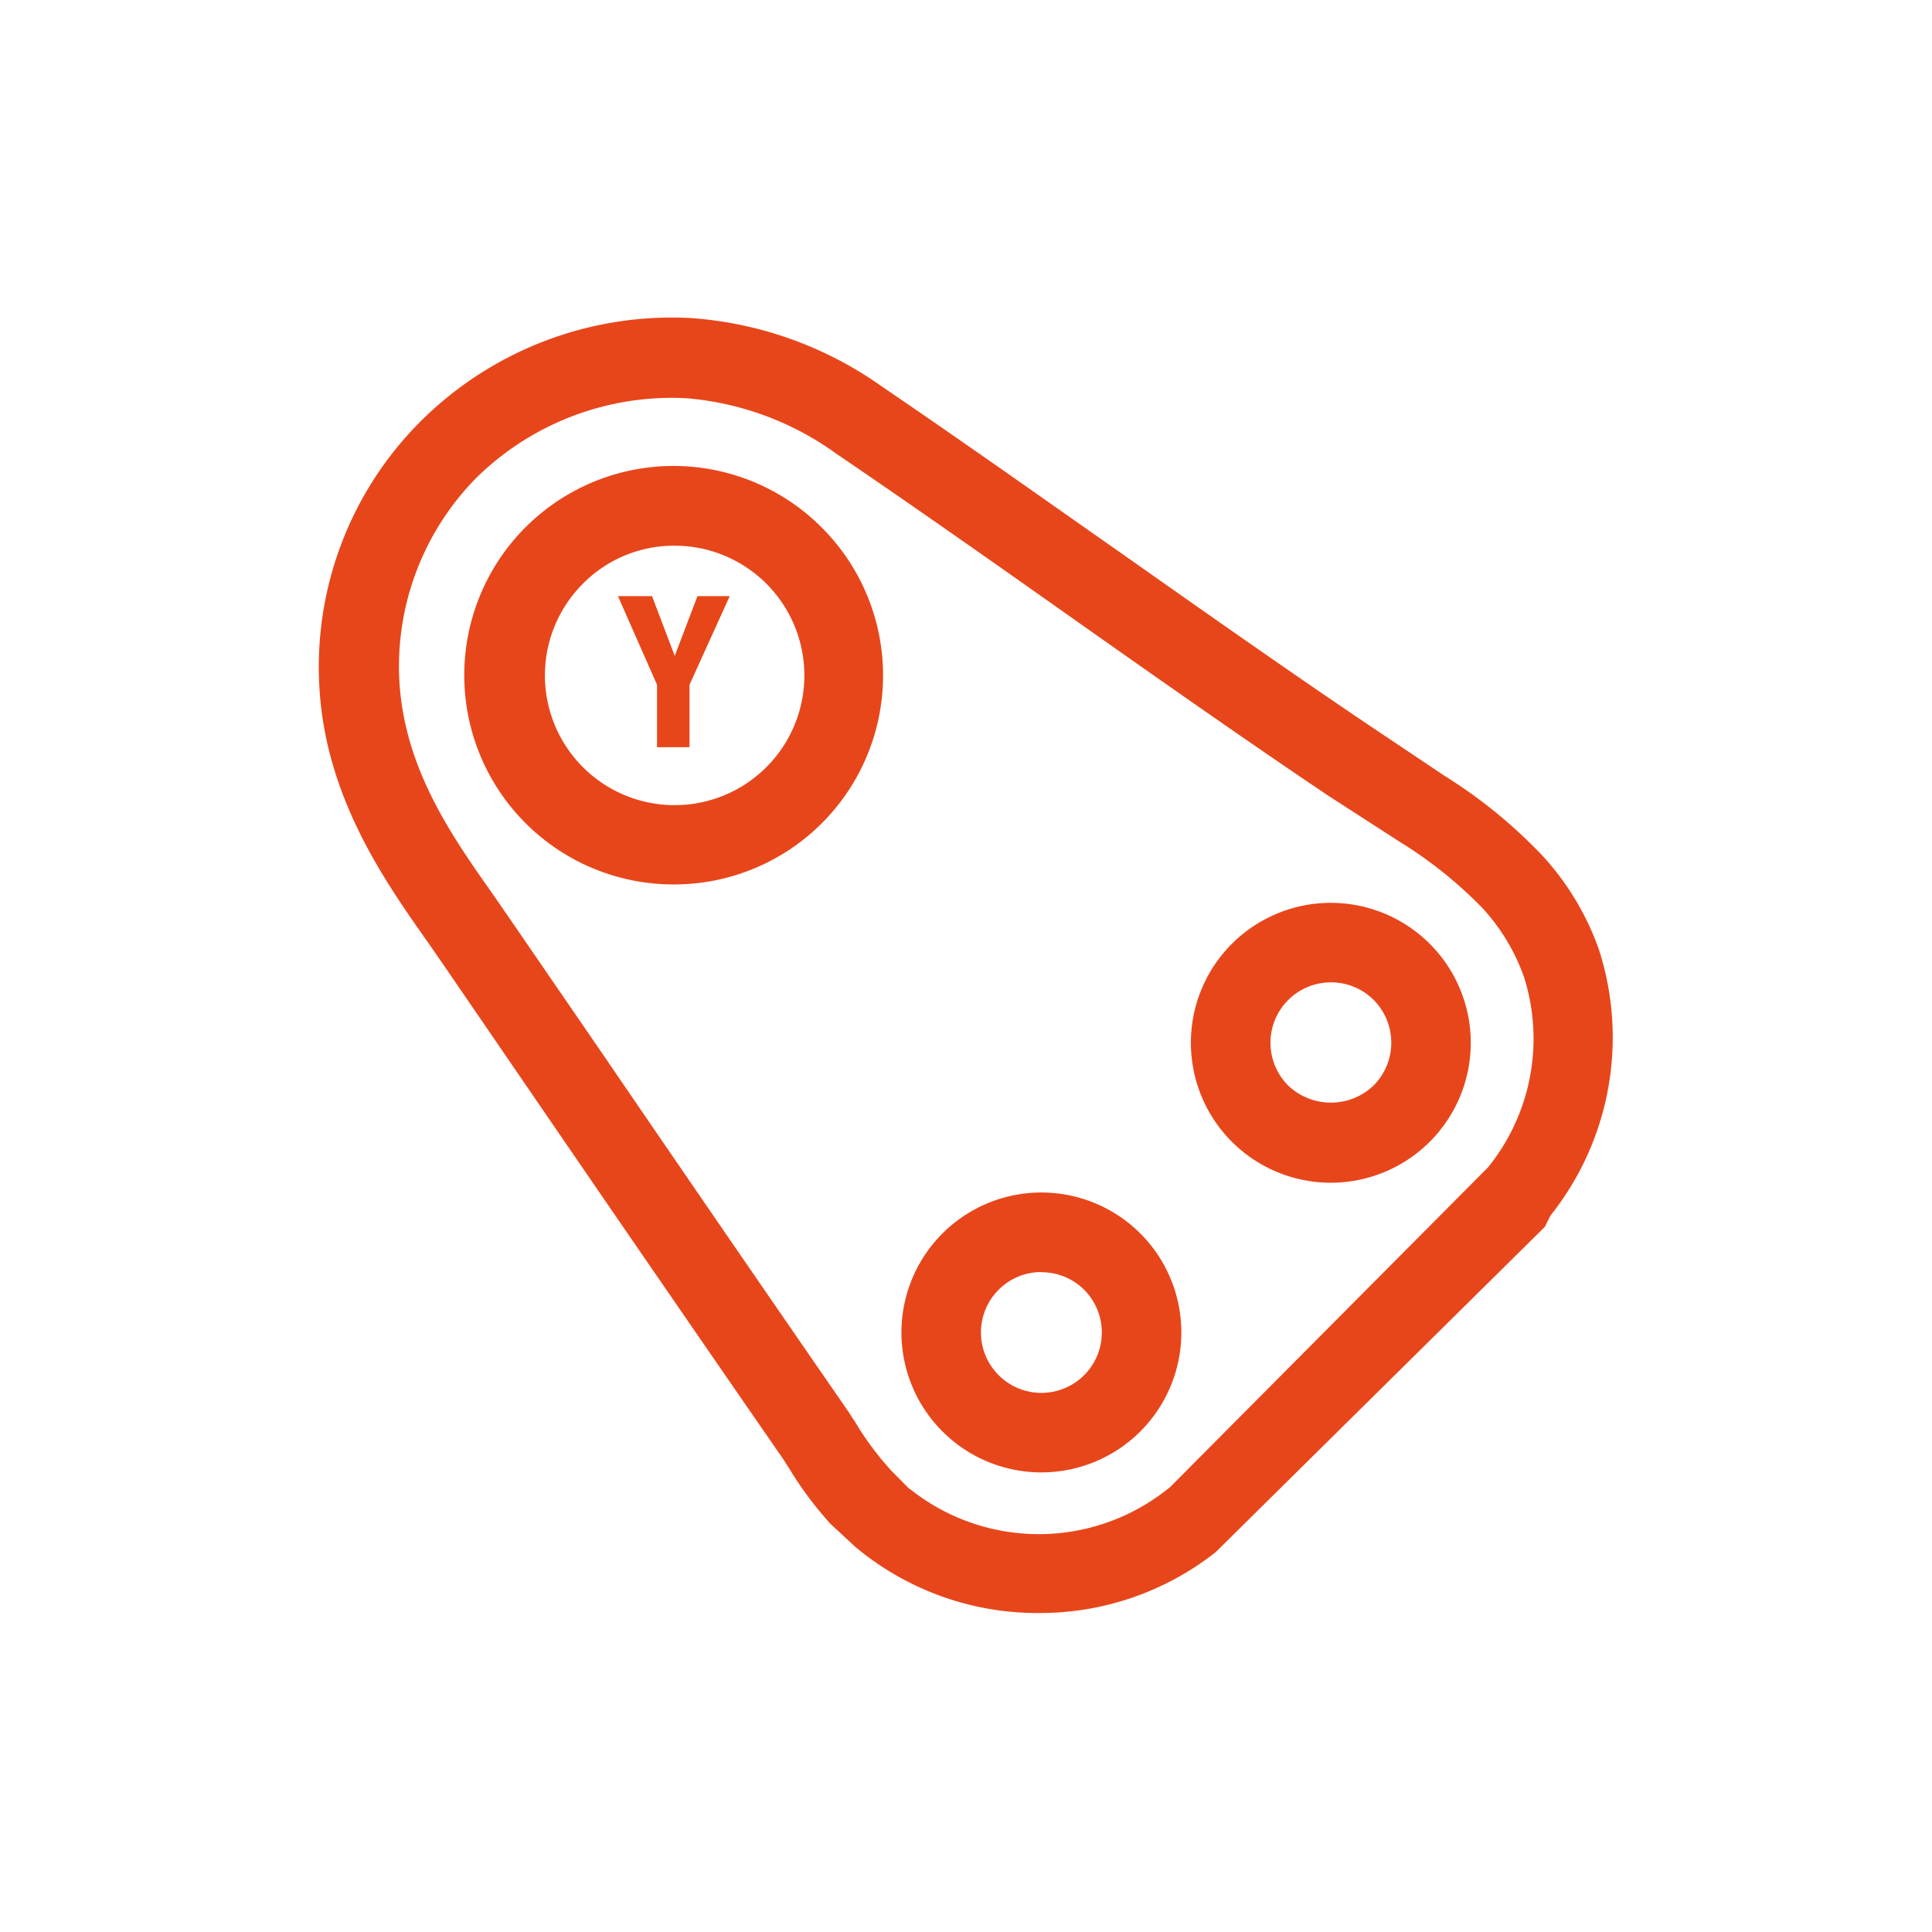 <svg xmlns="http://www.w3.org/2000/svg" viewBox="0 0 85.04 85.04"><defs><style>.cls-1{fill:#e7461b;}.cls-2{fill:#e74619;}.cls-3{fill:none;}</style></defs><title>Asset 22</title><g id="Layer_2" data-name="Layer 2"><g id="Layer_1-2" data-name="Layer 1"><path class="cls-1" d="M29.66,38.93a9.21,9.21,0,1,1,6.51-15.71h0a9.2,9.2,0,0,1-6.51,15.71Zm0-14.91a5.64,5.64,0,0,0-4,1.67,5.71,5.71,0,1,0,4-1.67Z"/><path class="cls-1" d="M45.84,64.81a6.16,6.16,0,1,1,4.35-10.52h0a6.16,6.16,0,0,1-4.35,10.52Zm0-8.82a2.66,2.66,0,1,0,1.88.78h0A2.65,2.65,0,0,0,45.84,56Z"/><path class="cls-1" d="M58.58,52.06a6.16,6.16,0,1,1,4.36-10.51h0a6.16,6.16,0,0,1-4.36,10.51Zm0-8.82a2.66,2.66,0,0,0-1.88,4.54,2.72,2.72,0,0,0,3.76,0,2.67,2.67,0,0,0,0-3.77h0A2.65,2.65,0,0,0,58.58,43.24Z"/><path class="cls-1" d="M45.7,71a12.5,12.5,0,0,1-7.83-2.73l-.22-.18-1.08-1a15.71,15.71,0,0,1-1.83-2.45l-.29-.45Q29,56.31,23.57,48.38l-4.11-6-.63-.91c-1.92-2.72-4.49-6.38-4.77-11.2A15.27,15.27,0,0,1,18.5,18.56,15.66,15.66,0,0,1,30.41,14a16.51,16.51,0,0,1,8.39,3c3.53,2.4,7,4.86,10.41,7.25,3.68,2.59,7.45,5.25,11.18,7.76l3.18,2.13a22,22,0,0,1,4.31,3.51,12,12,0,0,1,2.5,4.15,12.59,12.59,0,0,1-2.13,11.7L68,54,53.51,68.32A12.49,12.49,0,0,1,45.7,71ZM40,65.51l.09.06a9.09,9.09,0,0,0,11.27,0l.14-.11,14-14.08A9,9,0,0,0,67.08,43a8.86,8.86,0,0,0-1.8-3,18.79,18.79,0,0,0-3.66-2.94L58.43,35c-3.76-2.53-7.54-5.19-11.2-7.77-3.41-2.41-6.89-4.86-10.39-7.24a13.11,13.11,0,0,0-6.61-2.46A12.27,12.27,0,0,0,21,21a11.82,11.82,0,0,0-3.42,9c.23,3.83,2.28,6.76,4.1,9.34l.69,1,4.12,6q5.41,7.92,10.87,15.82l.31.48a12.89,12.89,0,0,0,1.48,2l.07.08Z"/><path class="cls-2" d="M30.35,30.14v2.75H28.92V30.14l-1.72-3.9h1.5l1,2.63,1-2.63h1.42Z"/><rect class="cls-3" width="85.04" height="85.04"/></g></g></svg>